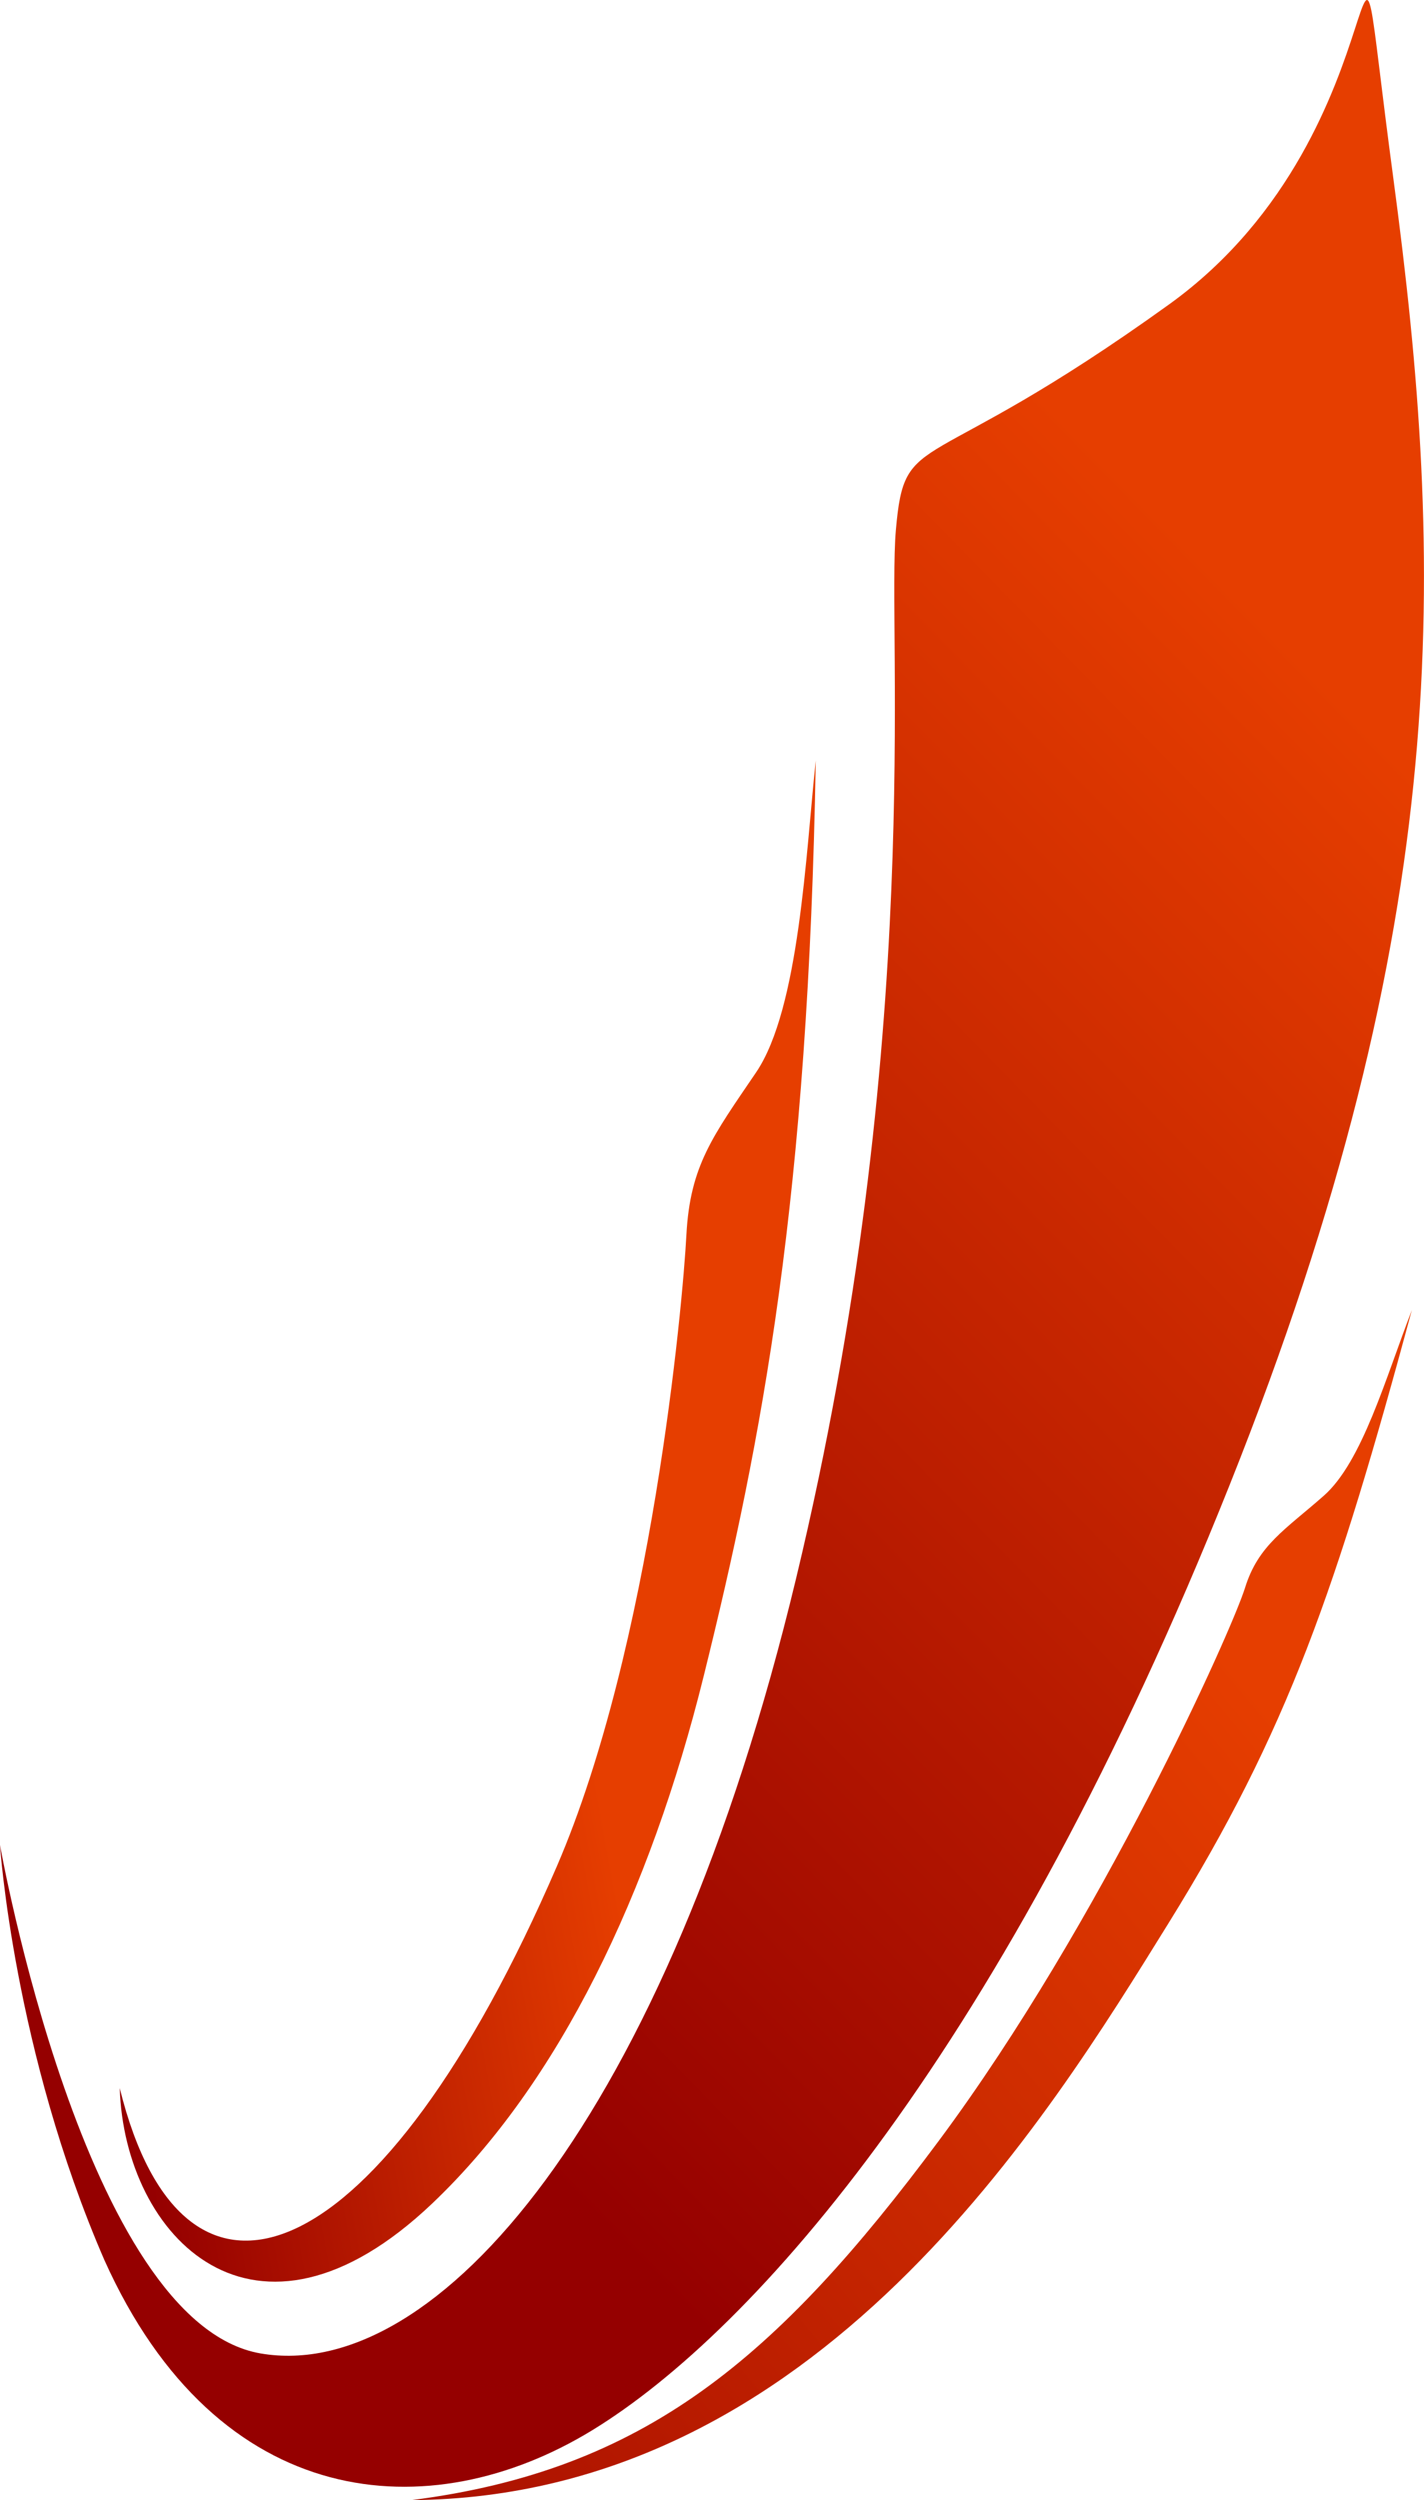 <svg xmlns="http://www.w3.org/2000/svg" xmlns:xlink="http://www.w3.org/1999/xlink" width="354.831" height="622.976" viewBox="0 0 354.831 622.976"><defs><linearGradient id="a" x1="0.89" y1="0.205" x2="0.448" y2="0.908" gradientUnits="objectBoundingBox"><stop offset="0" stop-color="#e63e00"/><stop offset="1" stop-color="#950000"/></linearGradient><linearGradient id="b" x1="0.833" y1="0.313" x2="-0.195" y2="1.333" xlink:href="#a"/><linearGradient id="c" x1="0.713" y1="0.69" x2="0.076" y2="0.963" xlink:href="#a"/></defs><g transform="translate(0 0)"><path d="M3027.483,669.221c28.271,63,81.118,67.2,121.6,42.427s102.663-94.9,158.8-235.517,53.67-229.391,40.8-325.564,5.718-12.96-55.892,31.39-65.813,30.336-68.069,56.207,7.484,126.579-24.859,261.22-89.593,200.7-133.447,193.138-64.939-126.738-64.939-126.738S3004.9,617.179,3027.483,669.221Z" transform="translate(-3001.488 -106.101)" fill="url(#a)"/><path d="M3195.264,817.053c29.909-48.211,41.922-83.513,60.7-152.882-6.515,16.83-12.35,37.828-21.977,46.3s-16.294,12.284-19.594,22.89-35.83,83.327-76.251,137.736-73.418,82.233-131.5,89.626C3107.968,960,3165.355,865.264,3195.264,817.053Z" transform="translate(-2904.148 -337.747)" fill="url(#b)"/><path d="M3338.441,789.649c31.719-30.13,54.308-77.466,67.673-131.433,14.7-59.358,26.061-119.418,27.925-228.167-2.457,23.059-4.087,61.832-14.862,77.72s-16.461,23.209-17.371,40.5-8.648,102.61-32.312,157.406c-43.519,100.771-92.712,120.878-108.893,55.2C3261.79,797.88,3294.154,831.718,3338.441,789.649Z" transform="translate(-3230.768 -240.567)" fill="url(#c)"/></g></svg>